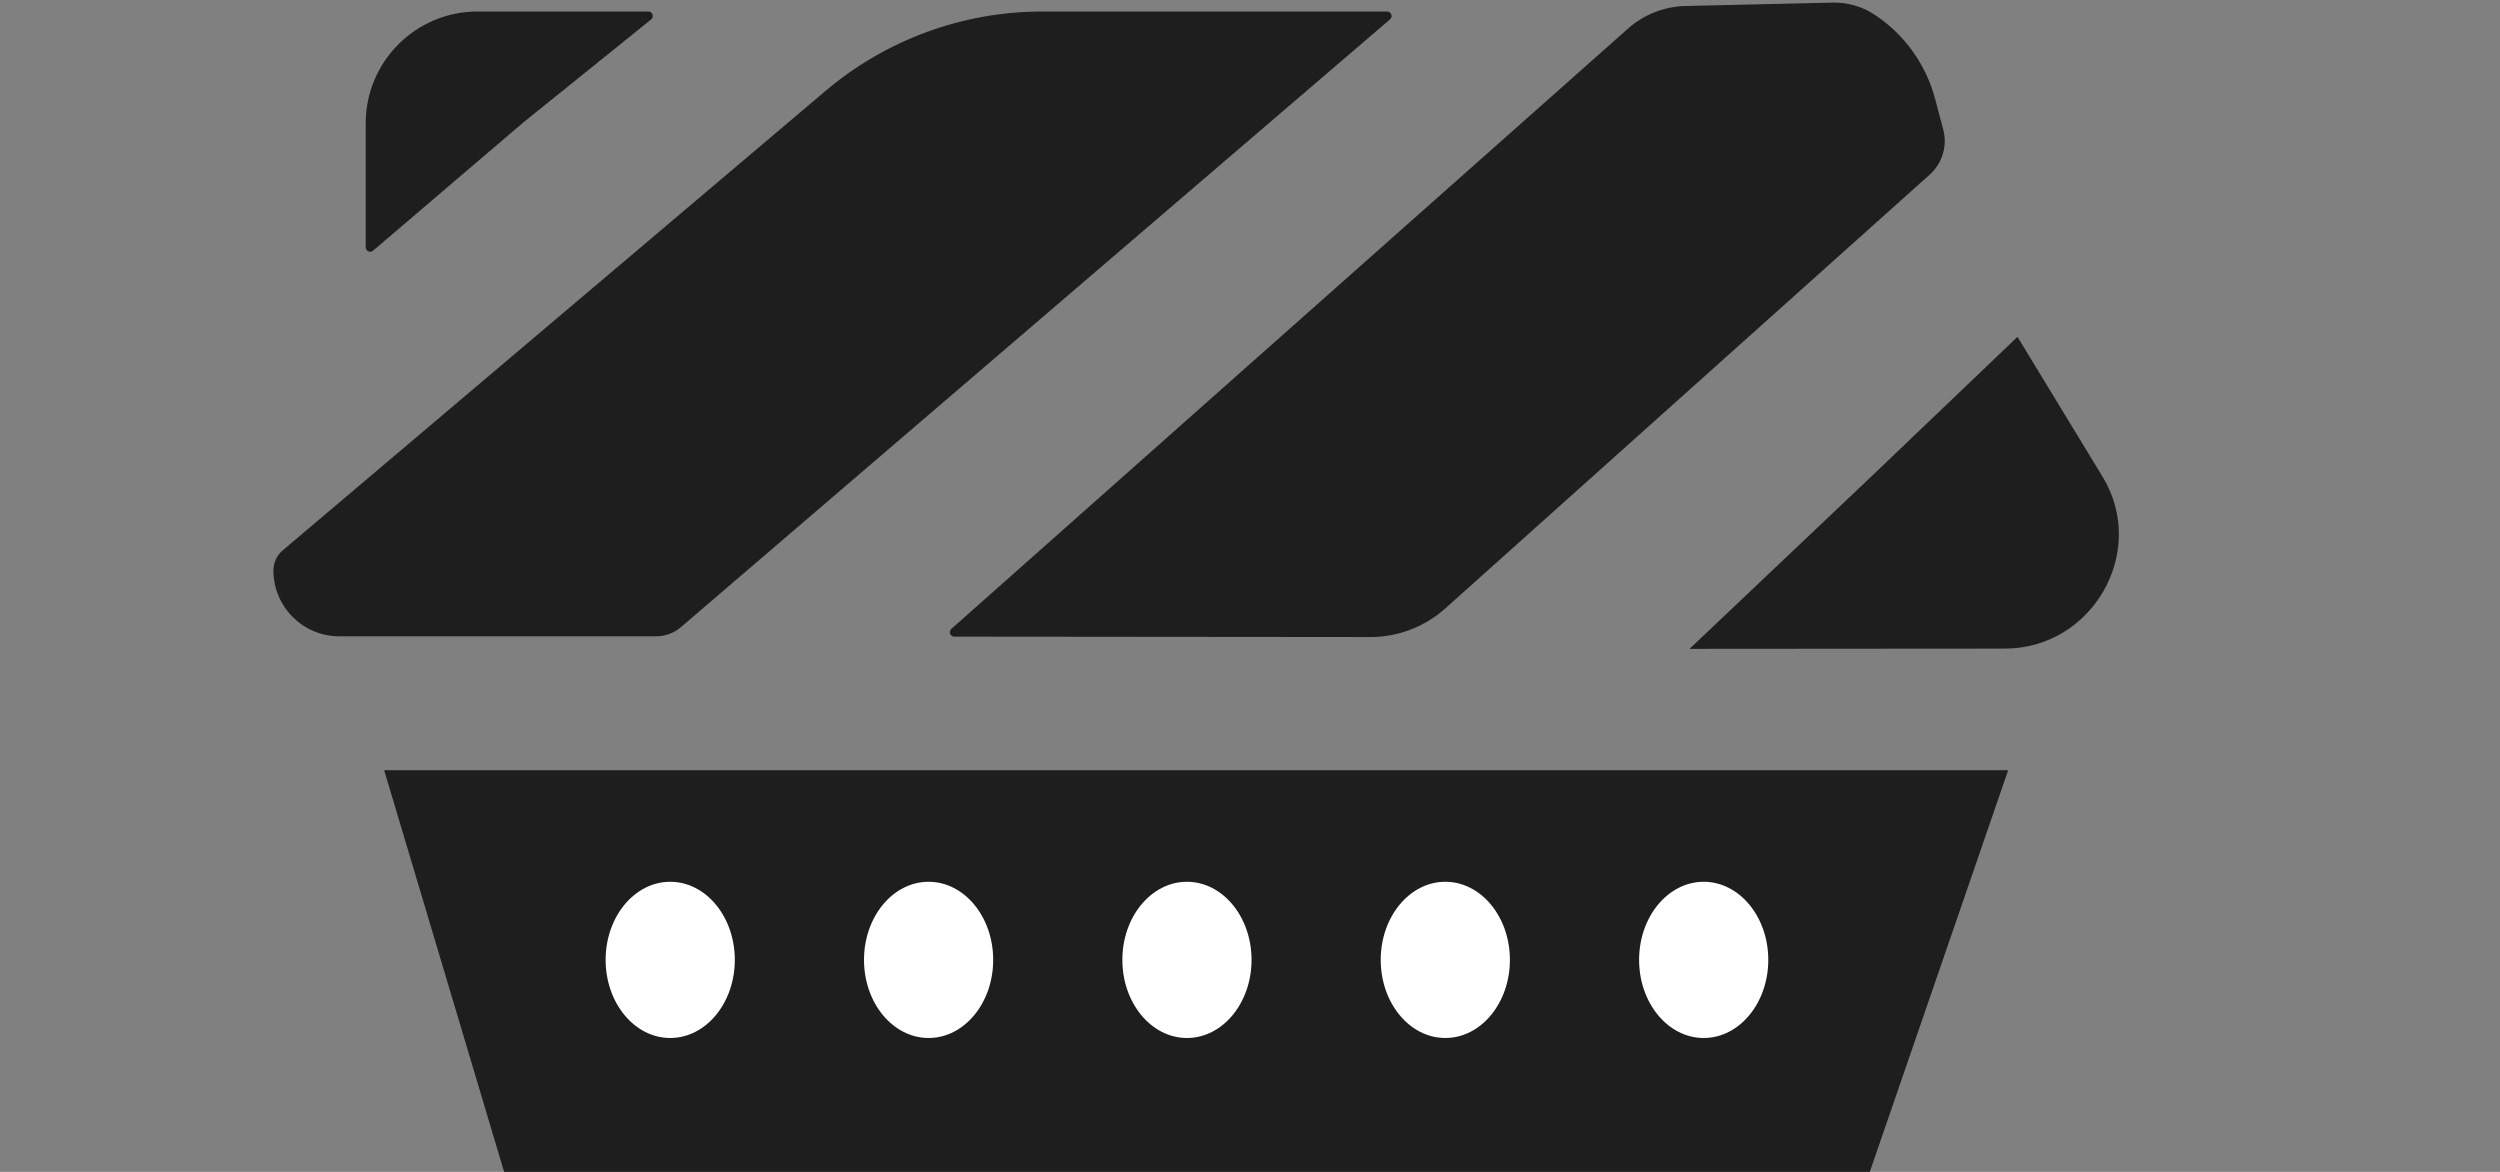 <svg width="128" height="60" viewBox="0 0 128 60" fill="none" xmlns="http://www.w3.org/2000/svg">
<rect x="0" y="0" width="128" height="60" fill="#808080" stroke="none"/>
<path d="M19.669 39.434H102.819L95.733 60H25.811L19.669 39.434Z" fill="#1E1E1E"/>
<ellipse cx="34.315" cy="49.146" rx="3.307" ry="3.999" fill="white"/>
<ellipse cx="47.544" cy="49.146" rx="3.307" ry="3.999" fill="white"/>
<ellipse cx="60.772" cy="49.146" rx="3.307" ry="3.999" fill="white"/>
<ellipse cx="74" cy="49.146" rx="3.307" ry="3.999" fill="white"/>
<ellipse cx="87.229" cy="49.146" rx="3.307" ry="3.999" fill="white"/>
<path d="M42.267 4.655C45.369 2.03 49.301 0.589 53.366 0.589H71.019C71.231 0.589 71.329 0.853 71.168 0.992L34.865 32.108C34.51 32.412 34.058 32.579 33.59 32.579H17.373C15.51 32.579 14 31.069 14 29.206V29.206C14 28.809 14.175 28.433 14.478 28.176L42.267 4.655Z" fill="#1E1E1E"/>
<path d="M83.349 1.468C84.166 0.743 85.214 0.33 86.303 0.306L93.834 0.134C94.598 0.117 95.348 0.333 95.983 0.753V0.753C97.508 1.761 98.609 3.294 99.078 5.063L99.495 6.636C99.716 7.47 99.448 8.361 98.802 8.94L74.006 31.145C72.947 32.094 71.575 32.619 70.158 32.617L48.86 32.597C48.65 32.597 48.553 32.337 48.711 32.197L83.349 1.468Z" fill="#1E1E1E"/>
<path d="M95.582 24.616L103.295 17.246L107.658 24.419C109.979 28.235 107.144 33.205 102.644 33.209L99.753 33.211L86.505 33.221L95.582 24.616Z" fill="#1E1E1E"/>
<path d="M18.724 6.315C18.724 3.152 21.288 0.589 24.451 0.589H33.193C33.41 0.589 33.505 0.86 33.337 0.996L26.756 6.301L19.102 12.834C18.953 12.961 18.724 12.855 18.724 12.66V6.315Z" fill="#1E1E1E"/>
</svg>
